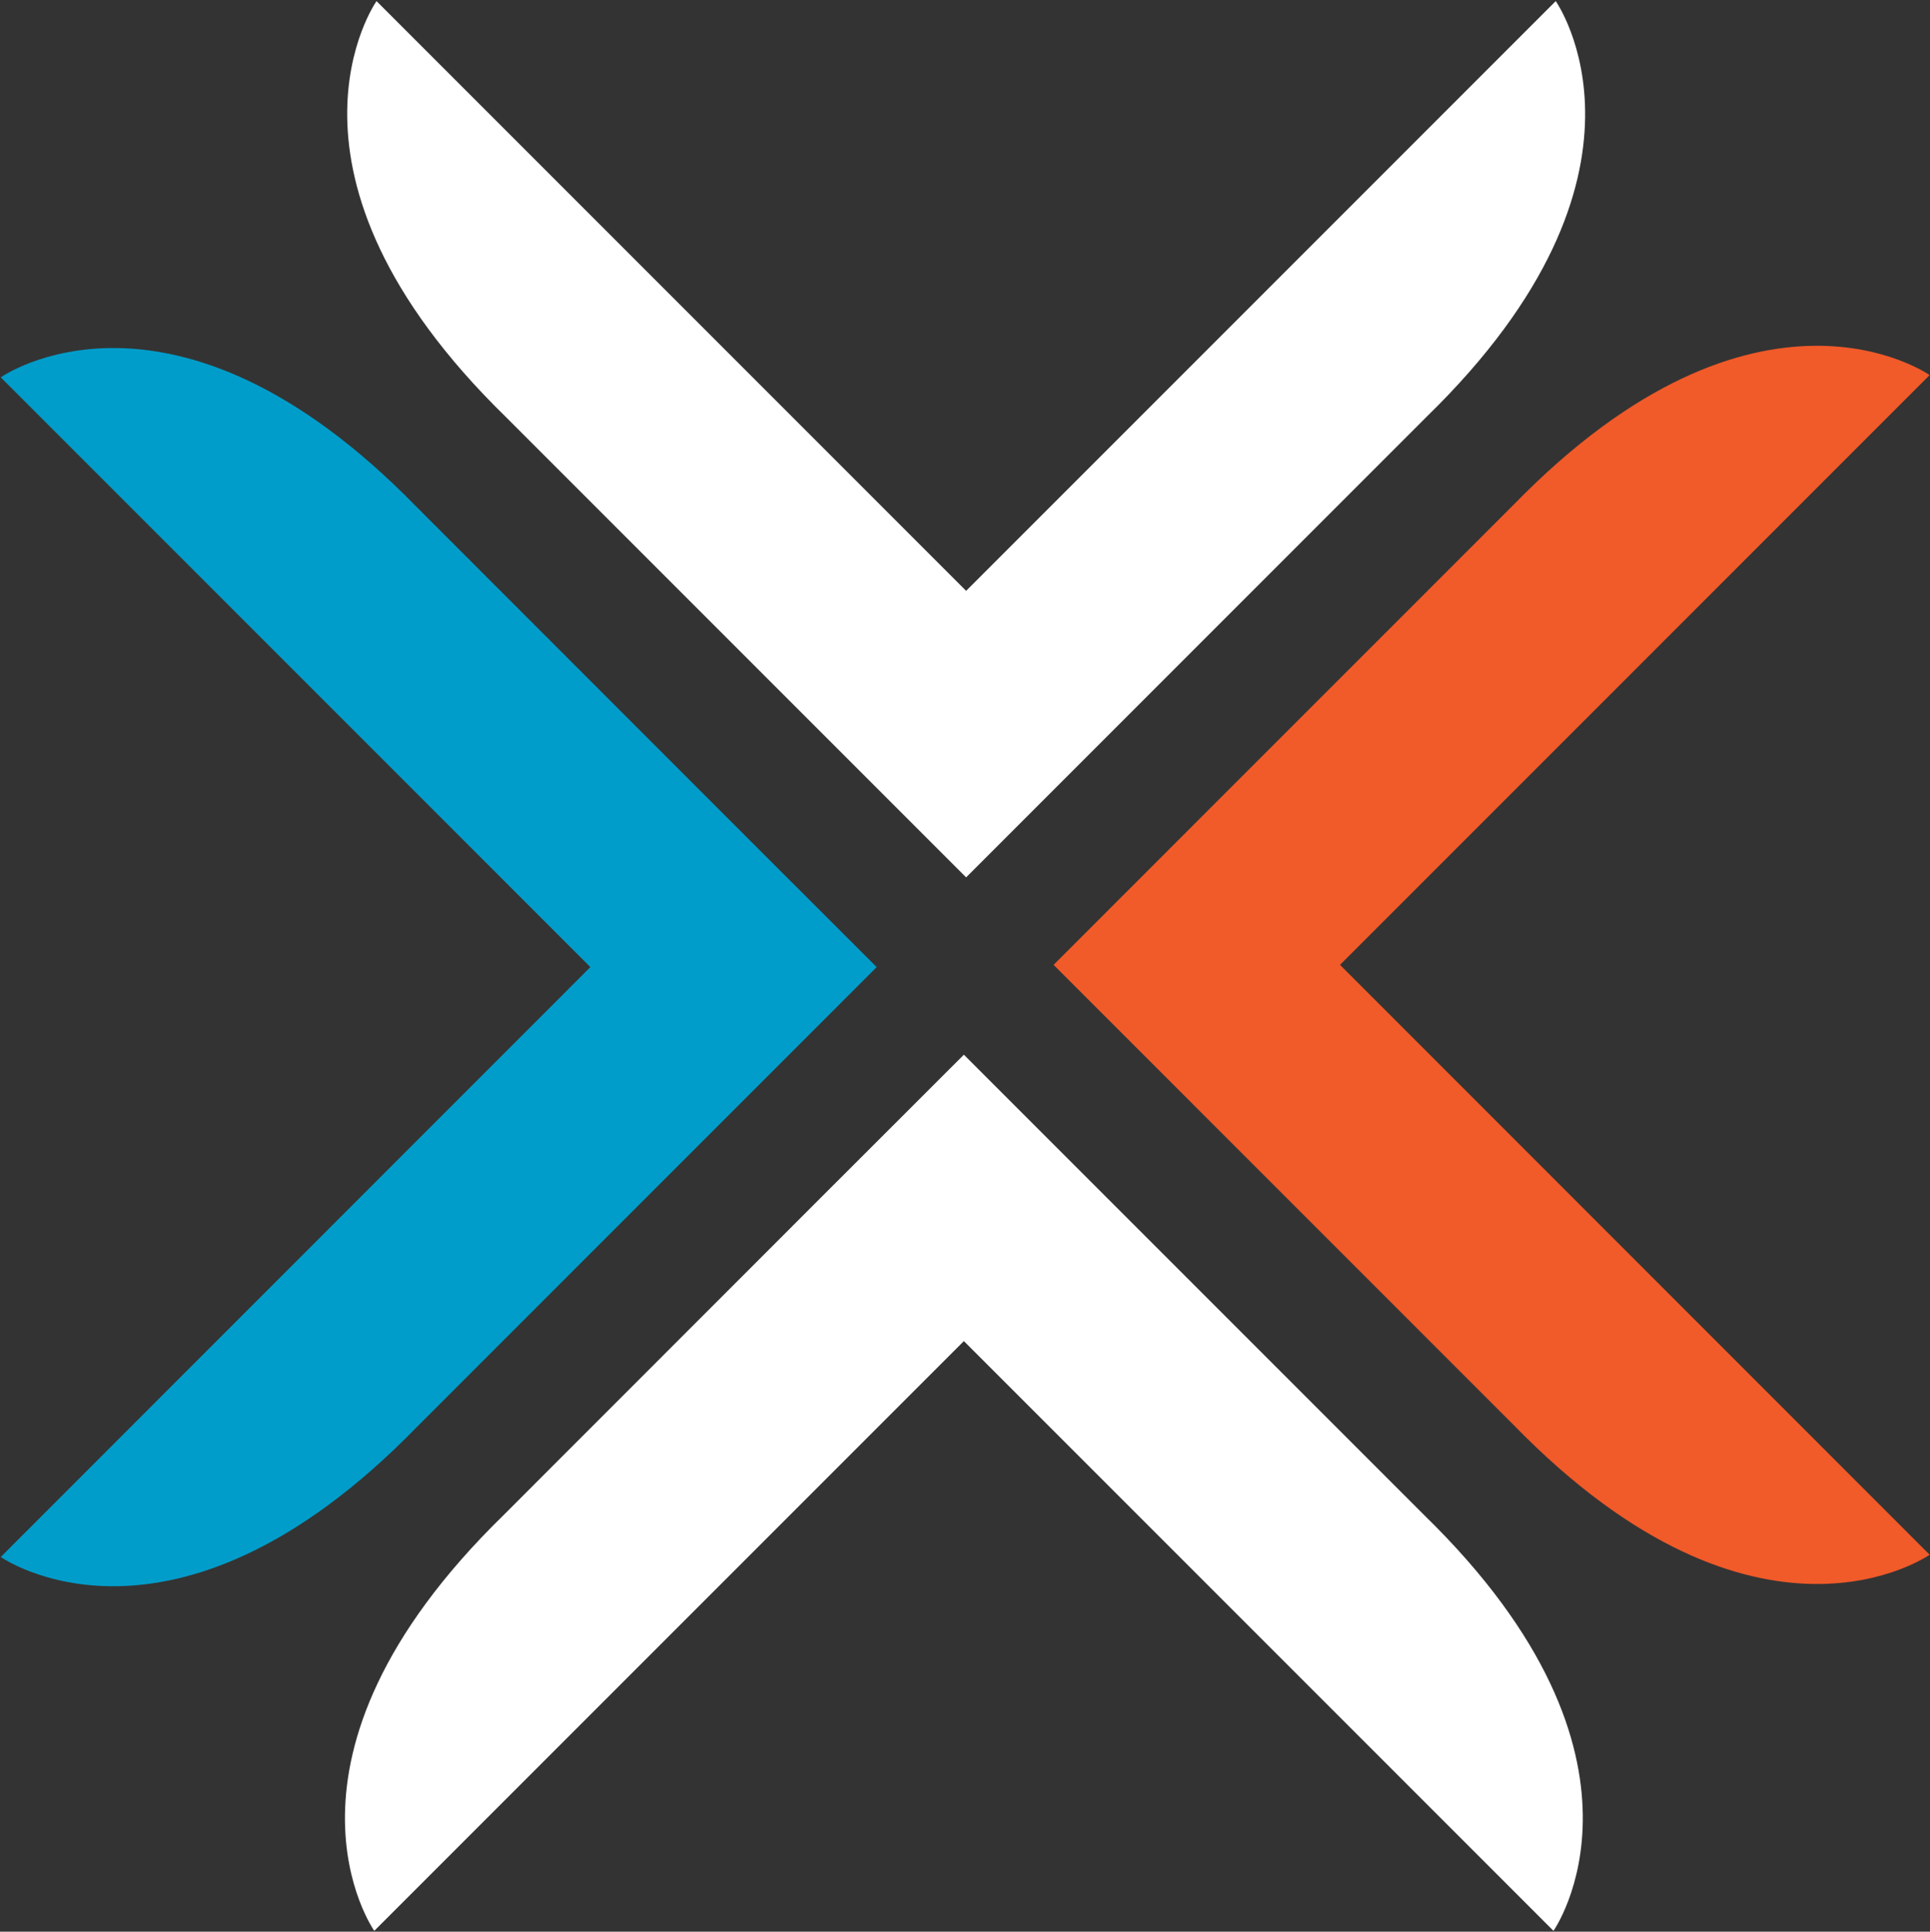 <svg version="1.2" xmlns="http://www.w3.org/2000/svg" viewBox="0 0 1547 1548" width="1547" height="1548">
	<rect x="0" y="0" width="1547" height="1548" fill="#333333" stroke="none"/>
	<title>Centessa-New-Logo-svg</title>
	<style>
		.s0 { fill: #f15a29 } 
		.s1 { fill: #ffffff } 
		.s2 { fill: #009dca } 
	</style>
	<g id="Layer_2">
		<g id="Layer">
			<path id="Layer" class="s0" d="m1546.7 1245.9c0 0-137.4 97.1-333.3-103.8l-254.1-254.1l-114.8-114.8l368.9-368.9c195.9-200.9 333.3-103.7 333.3-103.7l-472.6 472.6z" />
		</g>
		<g id="Layer">
			<path id="Layer" class="s1" d="m1143.3 334.2l-254.1 254.1l-114.8 114.8l-368.9-368.9c-200.9-196-103.7-333.3-103.7-333.3l472.6 472.6l472.6-472.6c0 0 97.4 137.6-103.7 333.3zm101.9 1213.1l-472.6-472.6l-472.6 472.6c0 0-97.2-137.3 103.7-333.2l254.1-254.2l114.8-114.7l368.9 368.9c200.9 195.7 103.7 333.2 103.7 333.2z" />
		</g>
		<g id="Layer">
			<path id="Layer" class="s2" d="m702.7 775l-368.9 368.9c-195.9 200.9-333.2 103.8-333.2 103.8l472.6-472.7l-472.6-472.6c0 0 137.3-97.2 333.2 103.7l254.1 254.2z" />
		</g>
	</g>
	<g id="Layer_1">
	</g>
</svg>